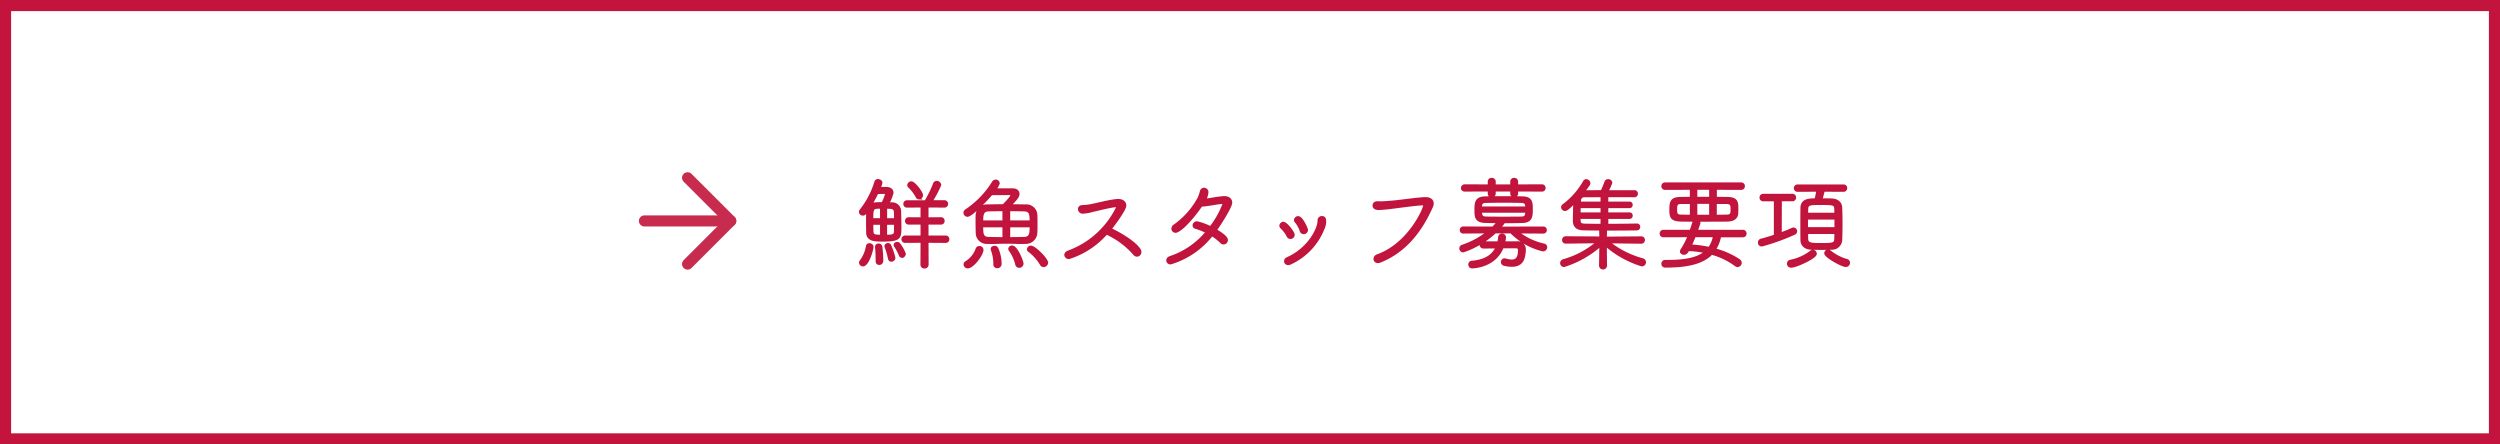 <svg xmlns="http://www.w3.org/2000/svg" width="450" height="80" viewBox="0 0 450 80">
  <rect x="0" y="0" width="450" height="80" fill="#333333" stroke="none"/>
  <g id="グループ_1311" data-name="グループ 1311" transform="translate(-2036 -6165)">
    <g id="パス_35943" data-name="パス 35943" transform="translate(2036 6165)" fill="#fff">
      <path d="M 449 79 L 1 79 L 1 1 L 449 1 L 449 79 Z" stroke="none"/>
      <path d="M 2 2 L 2 78 L 448 78 L 448 2 L 2 2 M 0 0 L 450 0 L 450 80 L 0 80 L 0 0 Z" stroke="none" fill="#c2143d"/>
    </g>
    <path id="パス_35944" data-name="パス 35944" d="M-85.5-13.1a5.936,5.936,0,0,0,.342-.99c0-.252-.288-.432-.54-.432a.405.405,0,0,0-.414.288,15.1,15.1,0,0,1-2.646,5.076.486.486,0,0,0-.126.306.444.444,0,0,0,.468.414c.2,0,.324-.054.9-.936A1.281,1.281,0,0,0-87.588-9c0,.486-.018,1.206-.018,1.926s.018,1.44.018,1.944c.036,1.332,1.3,1.368,2.664,1.368,3.186,0,3.186-.414,3.186-2.466,0-.936-.036-2.016-.054-2.826a1.366,1.366,0,0,0-1.458-1.278c-.18,0-.414-.018-.7-.018a8.343,8.343,0,0,0,.792-1.944c0-.432-.306-.774-.99-.81Zm11.988,9.576a.391.391,0,0,0,.4-.414.382.382,0,0,0-.4-.414H-76.86V-6.822h2.5a.391.391,0,0,0,.4-.414.382.382,0,0,0-.4-.414l-2.5.018V-9.9l3.114.018a.406.406,0,0,0,.414-.414.4.4,0,0,0-.414-.414h-2.43a19.888,19.888,0,0,0,1.6-2.988.547.547,0,0,0-.54-.5.461.461,0,0,0-.45.342,20.413,20.413,0,0,1-1.548,3.15h-3.366a.4.4,0,0,0-.414.414.406.406,0,0,0,.414.414L-77.8-9.9v2.268l-2.358-.018a.411.411,0,0,0-.432.414.4.4,0,0,0,.432.414H-77.8v2.466H-80.82a.406.406,0,0,0-.414.414.4.4,0,0,0,.414.414l3.024-.018L-77.814.648a.44.44,0,0,0,.486.432.45.45,0,0,0,.486-.432l-.018-4.194Zm-11.358-6.84c-1.638,0-1.908.072-2.322.486A24.353,24.353,0,0,0-85.86-12.33c.5,0,1.206-.018,1.35-.018.216,0,.342.072.342.252A8.029,8.029,0,0,1-84.87-10.368Zm2.3,3.582c0,.594,0,1.152-.018,1.53-.054.738-.648.756-1.728.756V-6.786ZM-85.086-4.5c-1.134,0-1.62-.036-1.674-.72-.018-.306-.036-.918-.036-1.566h1.71Zm.774-2.97V-9.684c.288,0,.558.018.738.018.738.036.972.36.99.882.018.324.018.81.018,1.314Zm-.774,0H-86.8c0-2.214.09-2.214,1.71-2.214ZM-88.4.7c.828,0,1.638-2.718,1.638-3.294,0-.216-.252-.378-.486-.378a.354.354,0,0,0-.378.324A6.314,6.314,0,0,1-88.74-.018a.486.486,0,0,0-.126.306A.444.444,0,0,0-88.4.7Zm10.062-12.06a.512.512,0,0,0,.486-.5c0-.486-1.35-2.25-1.854-2.25a.489.489,0,0,0-.486.432.349.349,0,0,0,.108.234A7.314,7.314,0,0,1-78.7-11.628.412.412,0,0,0-78.336-11.358ZM-85.878.036a.368.368,0,0,0,.4.4C-85,.432-85-.036-85-.18a19.393,19.393,0,0,0-.18-2.412.411.411,0,0,0-.432-.324.351.351,0,0,0-.378.342v.054c.054.45.108,1.44.108,2.25Zm3.06-.612a14.042,14.042,0,0,0-.756-2.214.37.37,0,0,0-.342-.216c-.18,0-.378.144-.378.306a.162.162,0,0,0,.018.09,14.364,14.364,0,0,1,.63,2.178.329.329,0,0,0,.342.288A.474.474,0,0,0-82.818-.576Zm1.422-.27a.47.47,0,0,0,.45-.45A6.339,6.339,0,0,0-81.99-3.114a.337.337,0,0,0-.252-.09c-.2,0-.4.108-.4.288a.29.29,0,0,0,.054.162A9.781,9.781,0,0,1-81.7-1.08.318.318,0,0,0-81.4-.846ZM-64.71-12.852a4.094,4.094,0,0,0,.666-1.134.473.473,0,0,0-.468-.45.541.541,0,0,0-.45.288,16.655,16.655,0,0,1-4.86,5.04.463.463,0,0,0-.252.414.48.48,0,0,0,.486.468c.558,0,2.826-2.16,4.284-3.888,1.08-.018,3.168-.018,3.348-.018.234.018.342.108.342.252,0,.414-1.368,1.746-1.512,1.89-1.062,0-2.07.018-2.862.036a1.768,1.768,0,0,0-1.89,1.62c-.018.4-.018.81-.018,1.242,0,.684.018,1.4.036,2.124a1.73,1.73,0,0,0,1.908,1.62c.2,0,.4.018.594.018.846,0,1.836-.054,2.826-.054.9,0,1.818.054,2.682.054.216,0,.432-.018.648-.018a1.825,1.825,0,0,0,1.926-1.728c.036-.5.036-1.1.036-1.692s0-1.17-.036-1.656a1.717,1.717,0,0,0-1.854-1.53c-.882-.018-1.89-.036-2.9-.036,1.368-1.368,1.548-1.746,1.548-2.106,0-.4-.288-.756-1.008-.756Zm6.552,6.516c0,1.314-.018,2.2-1.26,2.232-.828.018-1.782.036-2.736.036V-6.336Zm-4.9,2.268c-.99,0-1.944-.018-2.718-.036-1.242-.036-1.242-.828-1.242-2.232h3.96Zm.9-3.006v-2.16c1.044,0,2.034.018,2.736.036,1.188.036,1.26.72,1.26,2.124Zm-.9,0h-3.96c0-1.242.054-2.088,1.224-2.124.72-.018,1.71-.036,2.736-.036Zm-6.48,8.136c.864,0,2.574-2.25,2.574-3.1a.461.461,0,0,0-.486-.432.448.448,0,0,0-.45.342A4.616,4.616,0,0,1-69.822.234a.443.443,0,0,0-.234.36A.5.5,0,0,0-69.534,1.062Zm14.2-.774c0-.648-2.2-2.826-2.844-2.826a.457.457,0,0,0-.468.414.229.229,0,0,0,.09.2A8.5,8.5,0,0,1-56.322.558a.474.474,0,0,0,.432.27A.569.569,0,0,0-55.332.288ZM-59.76.45c0-.414-1.044-3.006-1.8-3.006a.423.423,0,0,0-.45.36.29.29,0,0,0,.054.162A7.494,7.494,0,0,1-60.75.576a.444.444,0,0,0,.468.378A.506.506,0,0,0-59.76.45ZM-63.7.5a6.857,6.857,0,0,0-.612-2.79.444.444,0,0,0-.414-.216c-.234,0-.45.126-.45.324a.228.228,0,0,0,.018.108A7.417,7.417,0,0,1-64.692.594a.42.42,0,0,0,.45.432A.514.514,0,0,0-63.7.5Zm14.85-9.288a7.72,7.72,0,0,0,1.764-.306c.99-.216,3.024-.756,4.14-.864h.09c.216,0,.306.072.306.2a15.844,15.844,0,0,1-8.874,8.1c-.342.126-.5.342-.5.54a.57.57,0,0,0,.612.5A15.045,15.045,0,0,0-44.586-5.04a14.891,14.891,0,0,1,5.022,3.726.615.615,0,0,0,.468.27.586.586,0,0,0,.558-.612c0-.774-2.34-2.682-5.4-4.1.45-.54,2.682-3.492,2.682-4.248,0-.486-.4-.936-1.224-.936a1.548,1.548,0,0,0-.288.018c-1.44.144-3.708.756-4.374.864a10.105,10.105,0,0,1-1.692.216c-.45,0-.63.216-.63.468a.611.611,0,0,0,.594.594Zm23.238,4.032a8.313,8.313,0,0,1,1.674,1.3.622.622,0,0,0,.432.216.554.554,0,0,0,.54-.54c0-.576-1.368-1.422-2.016-1.782.612-.828,2.79-4.158,2.79-4.968,0-.5-.4-.918-1.134-.918h-.108c-1.1.054-2.394.36-3.492.468a3.619,3.619,0,0,0,.45-1.386.545.545,0,0,0-.54-.594.527.527,0,0,0-.5.414,5.663,5.663,0,0,1-.684,1.692,14.532,14.532,0,0,1-4.068,4.446.681.681,0,0,0-.378.576.493.493,0,0,0,.522.486c.45,0,2.088-1.134,4.608-4.716h.162c.882-.018,2.772-.45,3.582-.468a.288.288,0,0,1,.324.27,16.041,16.041,0,0,1-2.394,4.248,9.469,9.469,0,0,0-2.448-.9.509.509,0,0,0-.54.486.36.36,0,0,0,.288.36,11.8,11.8,0,0,1,2.07.828A14.352,14.352,0,0,1-33.084-.666c-.342.108-.486.324-.486.54a.486.486,0,0,0,.54.468A14.8,14.8,0,0,0-25.614-4.752ZM-8.55-5.6c0-.2-.882-2.25-1.53-2.25a.51.51,0,0,0-.5.468.355.355,0,0,0,.108.252,4.963,4.963,0,0,1,.918,1.656.5.5,0,0,0,.486.378A.518.518,0,0,0-8.55-5.6Zm2.214-1.728v.09c0,1.278-1.6,4.95-5.706,6.786a.513.513,0,0,0-.324.468.455.455,0,0,0,.486.45A.819.819,0,0,0-11.5.378,11.5,11.5,0,0,0-5.562-5.9a3.219,3.219,0,0,0,.288-1.278c0-.288-.054-.684-.522-.684a.514.514,0,0,0-.54.522Zm-4.608,2.592c0-.378-1.26-2.088-1.8-2.088a.489.489,0,0,0-.468.468.441.441,0,0,0,.144.288,5.431,5.431,0,0,1,1.152,1.53.507.507,0,0,0,.45.306A.519.519,0,0,0-10.944-4.734ZM4.734,0C9.7-2.034,12.294-6.138,13.95-9.828a1.239,1.239,0,0,0,.126-.54c0-.5-.36-.9-1.224-.9h-.2c-2,.126-4.536.54-6.066.648-.648.036-1.224.108-1.836.108-.144,0-.306-.018-.45-.018H4.23c-.468,0-.666.252-.666.5,0,.558.54.576.936.576a18.86,18.86,0,0,0,1.944-.162c1.26-.144,4.374-.594,5.778-.666h.072c.2,0,.378.054.378.27C12.672-9.36,9.9-3.042,4.23-.99a.658.658,0,0,0-.5.594.507.507,0,0,0,.558.5A1.162,1.162,0,0,0,4.734,0ZM34.056-5.2a.373.373,0,0,0,.378-.4.368.368,0,0,0-.378-.378l-7.236.018h-.738c.288-.324.576-.666.846-1.026.018-.036.036-.054.036-.09,1.17,0,2.34,0,3.348-.036,1.512-.054,1.6-.9,1.6-2.2,0-1.188-.018-2.07-1.584-2.088-1.062-.036-2.232-.036-3.4-.036s-2.322,0-3.384.036c-1.638.054-1.638.972-1.638,2.3,0,1.062.036,1.944,1.692,1.98.756.018,1.584.036,2.412.036a12.161,12.161,0,0,1-1.026,1.116l-5.346-.018a.373.373,0,0,0-.378.4.368.368,0,0,0,.378.378l4.518-.036A14.742,14.742,0,0,1,19.494-2.7a.415.415,0,0,0-.306.414.449.449,0,0,0,.45.468,15.828,15.828,0,0,0,5.724-3.42h2.9A12.053,12.053,0,0,0,33.984-2a.507.507,0,0,0,.522-.5.416.416,0,0,0-.36-.414,11.575,11.575,0,0,1-4.824-2.322Zm-5.04,2.646c.5,0,.72.126.72.612,0,1.242-.378,1.908-1.386,1.908a3.952,3.952,0,0,1-1.116-.2.5.5,0,0,0-.162-.018.392.392,0,0,0-.4.414.435.435,0,0,0,.342.432,5.816,5.816,0,0,0,1.35.18c1.944,0,2.178-1.35,2.286-2.574V-2a1.188,1.188,0,0,0-1.368-1.314H26.928a7,7,0,0,0,.162-.972.431.431,0,0,0-.468-.414.419.419,0,0,0-.45.378,7.875,7.875,0,0,1-.162,1.008H23.256a.388.388,0,0,0-.4.4.388.388,0,0,0,.4.4c.684,0,1.566-.018,2.484-.018C25.02-.882,23.49,0,21.2.18a.416.416,0,0,0-.4.432.429.429,0,0,0,.468.45c.126,0,4.086-.09,5.418-3.618Zm4.77-10.206a.4.4,0,0,0,.432-.414.4.4,0,0,0-.432-.4l-4.518.018v-.774a.411.411,0,0,0-.45-.4.418.418,0,0,0-.468.4v.774H25.236v-.774a.418.418,0,0,0-.468-.4.418.418,0,0,0-.468.4v.774l-4.356-.018a.436.436,0,0,0-.468.432c0,.2.144.378.468.378L24.3-12.78v.648a.429.429,0,0,0,.468.4.429.429,0,0,0,.468-.4v-.648H28.35v.648a.429.429,0,0,0,.468.4.423.423,0,0,0,.45-.4v-.648Zm-2.736,3.8c0,.972-.27,1.17-.9,1.188-.954.018-2.106.018-3.222.018-1.134,0-2.232,0-3.132-.018-.882-.018-1.026-.36-1.026-1.188Zm-8.28-.63c0-.63,0-1.116.99-1.134.972-.018,2.07-.036,3.168-.036s2.2.018,3.186.036c.846.018.936.468.936,1.134Zm28.908,6.21a.4.4,0,0,0,.414-.414.387.387,0,0,0-.414-.414l-6.444.054.036-1.3a.5.5,0,0,0-.09-.288c2.178,0,4.536-.018,5.742-.036a.357.357,0,0,0,.324-.378.328.328,0,0,0-.306-.36h-.018c-1.116.018-3.348.054-5.418.054V-7.848h4.1c.2,0,.288-.162.288-.342a.293.293,0,0,0-.288-.324H45.5V-9.792h4.1c.2,0,.288-.162.288-.342a.293.293,0,0,0-.288-.324H45.5v-1.3c1.944,0,3.978,0,4.968.018a.369.369,0,0,0,.36-.4.361.361,0,0,0-.342-.378H45.468a8.83,8.83,0,0,0,.756-1.584.459.459,0,0,0-.486-.4.426.426,0,0,0-.432.27,16.4,16.4,0,0,1-.72,1.71c-1.332,0-2.538.018-3.222.018-.036,0-.09.018-.126.018.918-1.188,1.044-1.368,1.044-1.548a.509.509,0,0,0-.5-.468.389.389,0,0,0-.342.216,13.812,13.812,0,0,1-3.762,4.266.376.376,0,0,0-.18.306.487.487,0,0,0,.468.45c.414,0,1.656-1.35,1.746-1.44-.054,1.008-.09,2.592-.09,3.456,0,.936.522,1.44,1.638,1.458.7.018,1.872.036,3.186.036a.458.458,0,0,0-.09.288l.036,1.278-6.3-.036a.406.406,0,0,0-.414.414.4.4,0,0,0,.414.414l5.832-.072A16.023,16.023,0,0,1,37.728-.108a.481.481,0,0,0-.4.468A.45.45,0,0,0,37.8.81a18.073,18.073,0,0,0,6.588-3.744L44.334.792a.468.468,0,0,0,.936,0L45.234-2.97A17.83,17.83,0,0,0,51.786.7a.5.5,0,0,0,.5-.5.487.487,0,0,0-.4-.468,16.892,16.892,0,0,1-6.21-3.186ZM44.6-6.462c-1.314,0-2.466-.018-3.132-.036-.738-.018-.954-.27-.954-.9v-.45H44.6Zm0-2.052H40.518c0-.432,0-.864.018-1.278H44.6Zm0-1.944h-4.05c0-.144.036-.27.036-.378a.834.834,0,0,1,.936-.9c.648,0,1.8-.018,3.078-.018Zm25.074-2.61a.411.411,0,0,0,.414-.432.406.406,0,0,0-.414-.414H55.98a.415.415,0,0,0-.432.432.411.411,0,0,0,.432.414l4.7-.018v1.764c-.666,0-1.3.018-1.89.018-1.656.018-1.8.648-1.8,2.07,0,1.134.054,1.854,1.872,1.872,1.386.018,2.862.018,4.284.018,1.44,0,2.808,0,4-.018,1.26-.018,1.728-.558,1.746-1.278.018-.2.018-.468.018-.756,0-1.152,0-1.89-1.764-1.908-.648,0-1.35-.018-2.106-.018v-1.764Zm.306,8.532a.4.4,0,0,0,.414-.432.4.4,0,0,0-.414-.414H61.578q.27-.729.486-1.4a.228.228,0,0,0,.018-.108c0-.234-.252-.4-.5-.4a.451.451,0,0,0-.45.324c-.162.522-.342,1.062-.522,1.584H55.674a.415.415,0,0,0-.432.432.411.411,0,0,0,.432.414L60.3-4.554A14.3,14.3,0,0,1,58.986-2a.536.536,0,0,0-.09.252c0,.216.216.36.468.36.378,0,.5-.234.756-.666a16.964,16.964,0,0,1,3.222.4C61.92-.4,59.6.036,56.394.036H56a.424.424,0,0,0-.45.45A.42.42,0,0,0,56,.918h.144c4.158,0,6.714-.756,8.19-2.322A13.2,13.2,0,0,1,68.706.7a.494.494,0,0,0,.324.126.516.516,0,0,0,.486-.522A.5.5,0,0,0,69.3-.108,14.507,14.507,0,0,0,64.854-2.07a6.871,6.871,0,0,0,.972-2.466Zm-5.13-.018a5.206,5.206,0,0,1-.918,2.25,21.328,21.328,0,0,0-3.456-.45c.27-.558.558-1.188.792-1.8ZM66.96-10.53C68-10.53,68-10.062,68-9.234c0,.756-.09,1.116-1.026,1.116-.54,0-1.206.018-1.944.018v-2.43ZM60.678-8.1c-.648,0-1.242-.018-1.71-.018-1.008,0-1.08-.36-1.08-1.206,0-.99.2-1.206,1.062-1.206h1.728Zm3.474,0H61.524v-2.448h2.628Zm0-3.222H61.524v-1.764h2.628Zm23.94-1.4a.4.4,0,0,0,.414-.414.387.387,0,0,0-.414-.414H79.83a.411.411,0,0,0-.432.414.4.4,0,0,0,.432.414l3.636-.018c-.126.666-.234,1.242-.36,1.692-1.08,0-2.484,0-2.52,1.422-.018.882-.018,1.962-.018,3.006,0,1.062,0,2.088.018,2.88.018.81.612,1.386,1.638,1.44.5.018,1.17.036,1.836.036.684,0,1.35-.018,1.854-.036a1.584,1.584,0,0,0,1.692-1.458c.036-.864.054-2,.054-3.132,0-.99-.018-1.962-.054-2.754-.036-.774-.594-1.35-1.692-1.386-.486-.018-1.206-.018-1.89-.018l.468-1.692ZM75.8-4.554c-.882.306-1.782.576-2.52.756a.447.447,0,0,0-.342.468.424.424,0,0,0,.45.45,39.557,39.557,0,0,0,5.8-2.088.445.445,0,0,0,.306-.414.419.419,0,0,0-.414-.414.356.356,0,0,0-.18.036c-.558.27-1.332.576-2.178.882l.018-6.138h2.16a.4.4,0,0,0,.4-.432.391.391,0,0,0-.4-.414H73.62a.391.391,0,0,0-.4.414.4.4,0,0,0,.4.432H75.8Zm10.89-.576c0,.432,0,.846-.018,1.188-.036.918-.576.936-2.772.936-1.566,0-2.376-.036-2.412-.936-.018-.342-.018-.738-.018-1.188Zm.018-.738H81.45V-7.722h5.256ZM81.468-8.46c0-.342.018-.666.018-.954.036-.936.648-.936,2.5-.936,2.2,0,2.646.018,2.682.918.018.288.018.612.018.972Zm1.566,7.146a.506.506,0,0,0-.468-.486.422.422,0,0,0-.306.126A8.918,8.918,0,0,1,78.57,0a.461.461,0,0,0-.414.468.479.479,0,0,0,.522.468C79.542.936,83.034-.684,83.034-1.314ZM89.01.306a.451.451,0,0,0-.378-.45,8.474,8.474,0,0,1-3.024-1.584.412.412,0,0,0-.288-.126.47.47,0,0,0-.45.45C84.87-.846,87.822.81,88.488.81A.507.507,0,0,0,89.01.306Z" transform="translate(2279.744 6212)" fill="#c2143d" stroke="#c1143d" stroke-width="0.5"/>
    <g id="Icon_feather-arrow-right" data-name="Icon feather-arrow-right" transform="translate(2144.5 6189.5)">
      <path id="パス_344" data-name="パス 344" d="M7.5,18H23.033" transform="translate(0 -2.734)" fill="none" stroke="#c72c4f" stroke-linecap="round" stroke-linejoin="round" stroke-width="2"/>
      <path id="パス_345" data-name="パス 345" d="M18,7.5l7.766,7.766L18,23.033" transform="translate(-2.734 0)" fill="none" stroke="#c72c4f" stroke-linecap="round" stroke-linejoin="round" stroke-width="2"/>
    </g>
  </g>
</svg>
